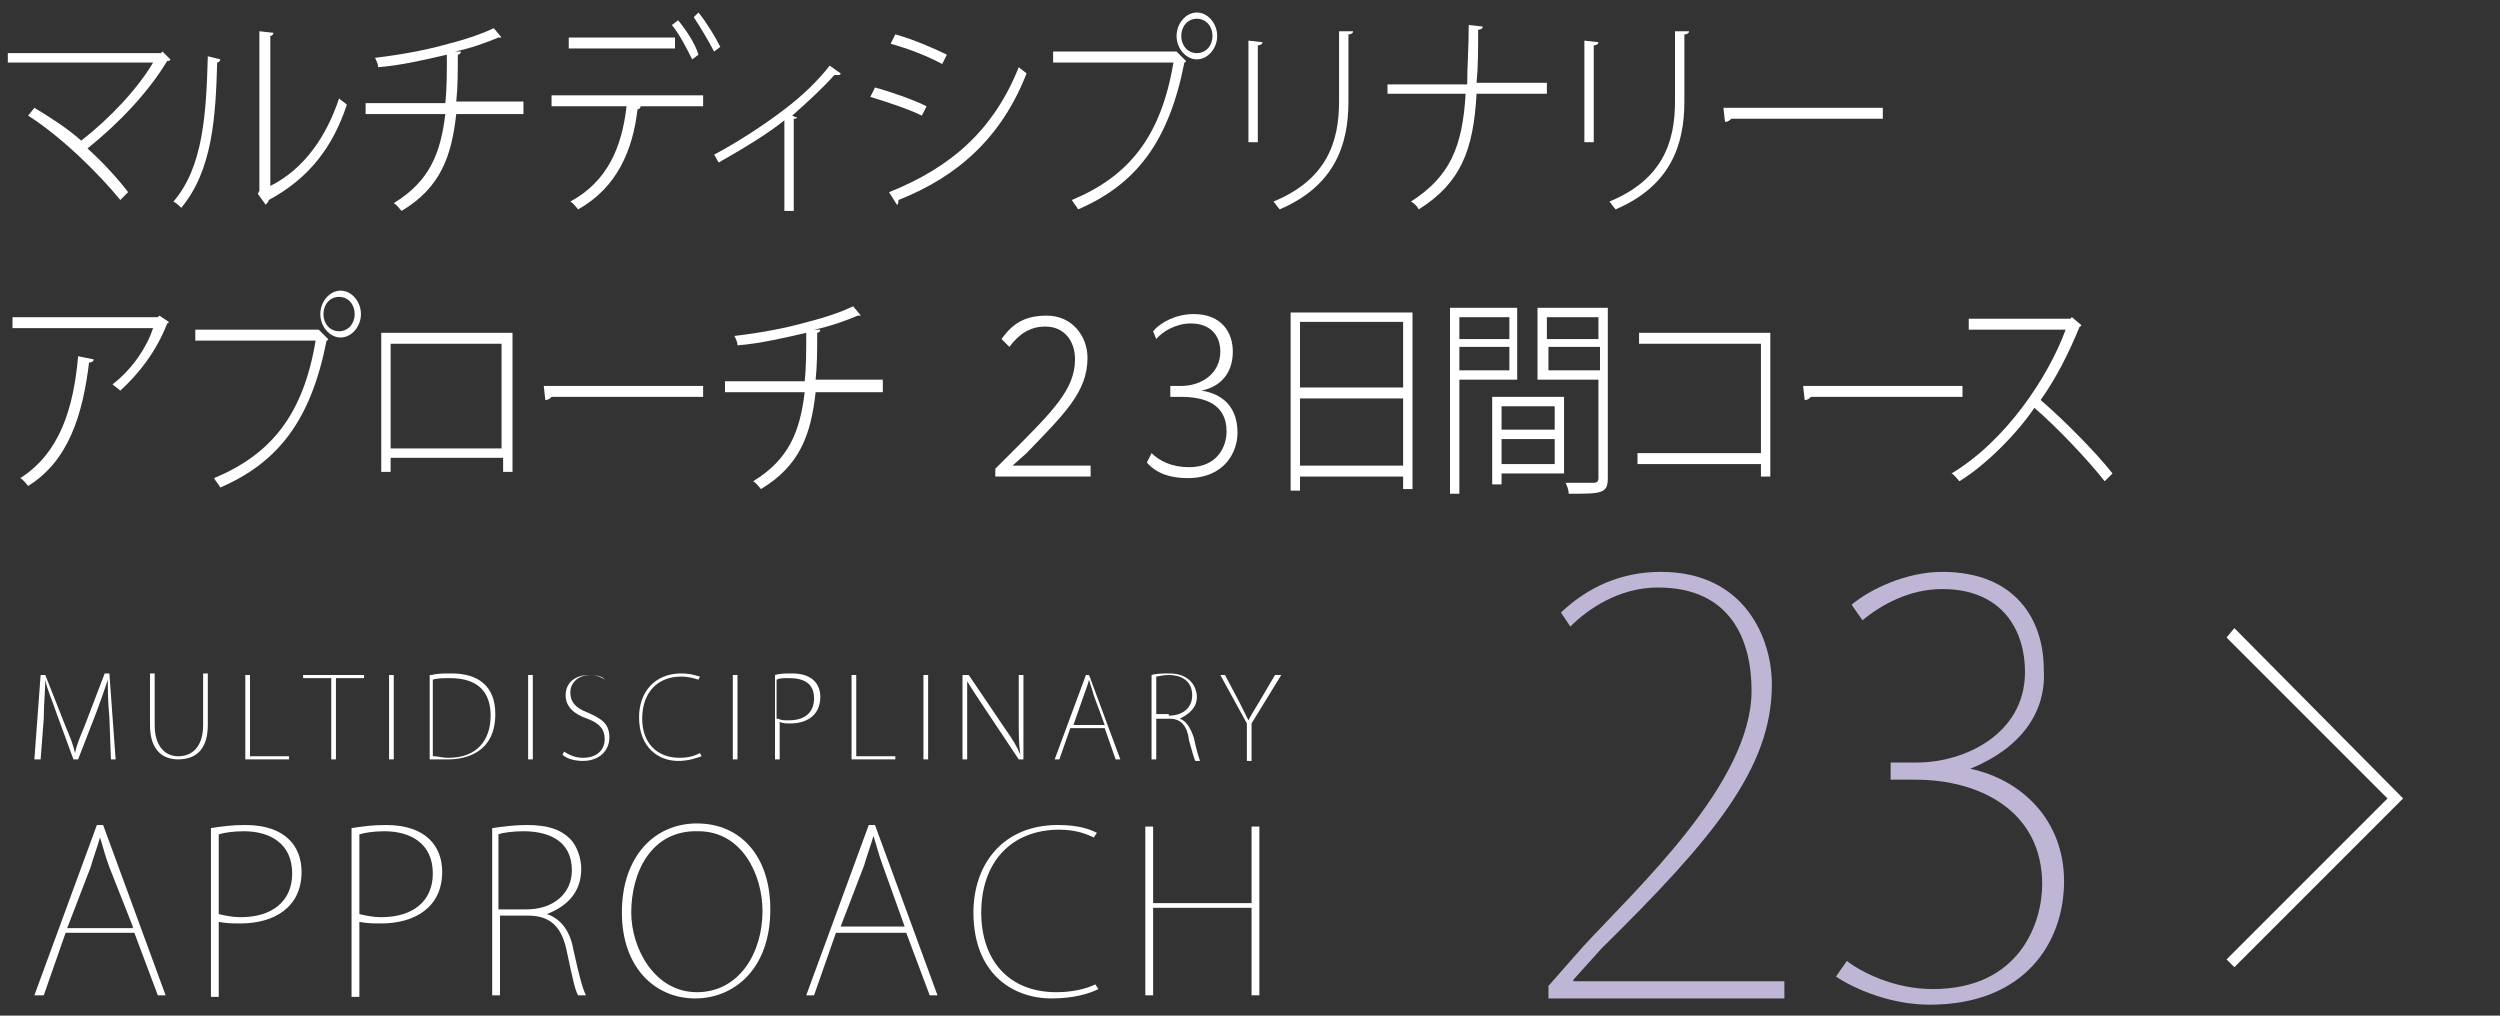<?xml version="1.0" encoding="utf-8"?>
<!-- Generator: Adobe Illustrator 23.0.3, SVG Export Plug-In . SVG Version: 6.00 Build 0)  -->
<svg version="1.1" id="レイヤー_2" xmlns="http://www.w3.org/2000/svg" xmlns:xlink="http://www.w3.org/1999/xlink" x="0px"
	 y="0px" viewBox="0 0 160 65" style="enable-background:new 0 0 160 65;" xml:space="preserve">
<rect x="0" y="0" width="160" height="65" fill="#333333" stroke="none"/>
<style type="text/css">
	.st0{fill:#BFB5D5;}
	.st1{fill:#FFFFFF;}
</style>
<g>
	<g>
		<path class="st0" d="M114.3,63.9H99.1v-0.8l2.2-2.5c3.5-3.8,10.8-10.5,10.8-16.4c0-3.2-1.3-6.6-6-6.6c-2.5,0-4.5,1.4-5.6,2.5
			l-0.6-0.9c1.7-1.6,3.8-2.6,6.4-2.6c5.4,0,7.1,4.3,7.1,7.2c0,5.4-3.8,9.9-10.9,16.9l-1.8,2v0.1h13.5V63.9z"/>
		<path class="st0" d="M126.1,49.2c3.3,0.7,6,3.3,6,7.2c0,3.9-2.5,7.9-8.6,7.9c-2.5,0-4.8-1-6-1.8l0.7-1c0.9,0.7,3,1.8,5.5,1.8
			c5.6,0,7-4.3,7-6.7c0-4.7-4-6.7-8.1-6.7h-1.6v-1.1h1.7c3,0,6.9-1.8,6.9-5.8c0-2.6-1.4-5.3-5.3-5.3c-2.1,0-3.9,1-5.1,2l-0.7-1
			c1.2-1,3.5-2.1,5.8-2.1c4.8,0,6.5,3.2,6.5,6.2C131,45.6,129.3,47.9,126.1,49.2L126.1,49.2z"/>
	</g>
	<g>
		<path class="st1" d="M10.9,3.8c0,0.1-0.1,0.1-0.2,0.1c-1.2,2-3.1,4-5.1,5.6c1,0.9,2,2,2.6,2.8l-0.5,0.5c-1.3-1.6-3.7-4-5.9-5.4
			l0.4-0.5C3.2,7.5,4.3,8.2,5.2,9c1.8-1.4,3.6-3.3,4.6-5H0.5V3.4h9.8l0.1-0.1L10.9,3.8z"/>
		<path class="st1" d="M14.1,3.8C14.1,3.9,14,4,13.9,4c-0.1,3.5-0.3,6.9-2.3,9.3c-0.1-0.1-0.3-0.3-0.5-0.4c1.9-2.2,2.1-5.6,2.2-9.3
			L14.1,3.8z M17.3,11.9c2.2-1.1,3.6-3.2,4.4-5.6c0.1,0.1,0.4,0.3,0.5,0.4c-0.9,2.7-2.4,4.7-5,6.1c0,0.1-0.1,0.2-0.2,0.3l-0.5-0.7
			l0.1-0.2V2l0.9,0.1c0,0.1-0.1,0.2-0.2,0.2V11.9z"/>
		<path class="st1" d="M33.6,7.3h-4.4c-0.3,2.7-1,4.7-3.5,6.2c-0.1-0.1-0.3-0.4-0.5-0.5c2.3-1.4,3-3.2,3.3-5.7h-5.1V6.6h5.1
			c0.1-0.9,0.1-2,0.1-3.1c-1.3,0.3-3,0.7-4.4,0.8c0-0.2-0.1-0.4-0.2-0.6c1.7-0.2,3.3-0.5,4.7-0.9c1.2-0.3,2.3-0.7,2.9-1l0.5,0.6
			c0,0-0.1,0-0.1,0c0,0-0.1,0-0.1,0c-0.7,0.3-1.8,0.7-2.8,0.9l0.4,0c0,0.1-0.1,0.2-0.2,0.2c0,1.1,0,2.1-0.1,3h4.3V7.3z"/>
		<path class="st1" d="M45,6.8h-4.1L41,6.8C41,6.9,40.9,7,40.8,7c-0.3,2.6-1.3,5-3.8,6.4c-0.1-0.1-0.3-0.4-0.5-0.5
			c2.4-1.3,3.3-3.5,3.6-6.1h-4.8V6.1H45V6.8z M43.2,3.1h-6.8V2.4h6.8V3.1z M43.4,1.3c0.5,0.6,1.1,1.5,1.3,2.2l-0.4,0.3
			c-0.3-0.6-0.8-1.6-1.3-2.2L43.4,1.3z M44.7,0.8c0.5,0.6,1.1,1.6,1.4,2.2l-0.4,0.3c-0.3-0.6-0.9-1.6-1.3-2.2L44.7,0.8z"/>
		<path class="st1" d="M53.8,4.7c0,0.1-0.1,0.1-0.2,0.1c-0.1,0-0.1,0-0.2,0c-0.8,0.9-1.8,1.8-2.7,2.6c0.2,0.1,0.2,0.1,0.3,0.1
			c0,0.1-0.1,0.1-0.2,0.1v5.9h-0.6V7.7c-1.1,0.9-2.8,1.9-4.2,2.7c-0.1-0.1-0.2-0.4-0.3-0.5c1.5-0.8,3.2-1.9,4.5-2.9
			c1.2-0.9,2.2-1.9,2.9-2.8L53.8,4.7z"/>
		<path class="st1" d="M56,5.6c1.1,0.3,2.5,0.8,3.3,1.2L59,7.4c-0.8-0.4-2.3-0.9-3.3-1.2L56,5.6z M56.9,12.3c4-1.6,6.7-4,8.3-8
			c0.1,0.1,0.4,0.3,0.5,0.4c-1.6,4.1-4.4,6.6-8.2,8.1c0,0.1,0,0.3-0.1,0.3L56.9,12.3z M57.3,2.2c1.1,0.3,2.5,0.9,3.3,1.3l-0.3,0.6
			c-0.9-0.5-2.2-1-3.3-1.3L57.3,2.2z"/>
		<path class="st1" d="M67.4,3.3h7.8l0.1,0l0.6,0.6c0,0.1-0.1,0.1-0.1,0.1c-1,5.1-3.1,7.8-6.8,9.4c-0.1-0.2-0.3-0.4-0.4-0.6
			c3.6-1.5,5.7-4,6.5-8.8h-7.7V3.3z M76.6,0.8c0.7,0,1.3,0.7,1.3,1.5c0,0.8-0.6,1.5-1.3,1.5c-0.7,0-1.3-0.7-1.3-1.5
			C75.3,1.5,75.9,0.8,76.6,0.8z M77.6,2.3c0-0.6-0.4-1.1-1-1.1s-1,0.5-1,1.1c0,0.6,0.4,1.1,1,1.1C77.2,3.4,77.6,2.9,77.6,2.3z"/>
		<path class="st1" d="M79.9,9.1V2.6l0.9,0.1c0,0.1-0.1,0.2-0.3,0.2v6.2H79.9z M86.6,2c0,0.1-0.1,0.2-0.3,0.2v4.3
			c0,2.8-0.9,5.4-4.4,6.9c-0.1-0.1-0.3-0.4-0.4-0.5c3.4-1.4,4.2-3.8,4.2-6.4V2L86.6,2z"/>
		<path class="st1" d="M99,6h-4.5c-0.2,3.6-1,5.7-3.7,7.4c-0.1-0.2-0.3-0.4-0.5-0.5c2.5-1.6,3.3-3.5,3.5-6.9h-5V5.4h5.1
			C93.9,4.3,94,3,94,1.6l0.9,0.1c0,0.1-0.1,0.2-0.3,0.2c0,1.3,0,2.4-0.1,3.4H99V6z"/>
		<path class="st1" d="M101.4,9.1V2.6l0.9,0.1c0,0.1-0.1,0.2-0.3,0.2v6.2H101.4z M108.1,2c0,0.1-0.1,0.2-0.3,0.2v4.3
			c0,2.8-0.9,5.4-4.4,6.9c-0.1-0.1-0.3-0.4-0.4-0.5c3.4-1.4,4.2-3.8,4.2-6.4V2L108.1,2z"/>
		<path class="st1" d="M110.3,6.9h10.2v0.7h-9.7c-0.1,0.1-0.2,0.2-0.4,0.2L110.3,6.9z"/>
		<path class="st1" d="M10.8,20.6c0,0.1-0.1,0.1-0.1,0.1c-0.7,1.8-1.8,3.2-3,4.3c-0.1-0.1-0.4-0.3-0.5-0.4c1.3-1,2.2-2.4,2.6-3.6h-9
			v-0.7h9.3l0.1-0.1L10.8,20.6z M6,23c0,0.1-0.1,0.2-0.3,0.2c-0.4,3.3-1.3,6.3-3.9,7.9c-0.1-0.1-0.3-0.4-0.5-0.5
			c2.5-1.6,3.4-4.4,3.7-7.8L6,23z"/>
		<path class="st1" d="M12.5,21.1h7.8l0.1,0l0.6,0.6c0,0.1-0.1,0.1-0.1,0.1c-1,5.1-3.1,7.8-6.8,9.4c-0.1-0.2-0.3-0.4-0.4-0.6
			c3.6-1.5,5.7-4,6.5-8.8h-7.7V21.1z M21.8,18.6c0.7,0,1.3,0.7,1.3,1.5c0,0.8-0.6,1.5-1.3,1.5c-0.7,0-1.3-0.7-1.3-1.5
			C20.5,19.3,21.1,18.6,21.8,18.6z M22.7,20.1c0-0.6-0.4-1.1-1-1.1s-1,0.5-1,1.1c0,0.6,0.4,1.1,1,1.1C22.3,21.2,22.7,20.7,22.7,20.1
			z"/>
		<path class="st1" d="M32.8,21.3v8.9h-0.6v-0.9H25v0.9h-0.6v-8.9H32.8z M32.1,28.6V22H25v6.7H32.1z"/>
		<path class="st1" d="M34.8,24.7H45v0.7h-9.7c-0.1,0.1-0.2,0.2-0.4,0.2L34.8,24.7z"/>
		<path class="st1" d="M56.6,25.1h-4.4c-0.3,2.7-1,4.7-3.5,6.2c-0.1-0.1-0.3-0.4-0.5-0.5c2.3-1.4,3-3.2,3.3-5.7h-5.1v-0.7h5.1
			c0.1-0.9,0.1-2,0.1-3.1c-1.3,0.3-3,0.7-4.4,0.8c0-0.2-0.1-0.4-0.2-0.6c1.7-0.2,3.3-0.5,4.7-0.9c1.2-0.3,2.3-0.7,2.9-1l0.5,0.6
			c0,0-0.1,0-0.1,0c0,0-0.1,0-0.1,0c-0.7,0.3-1.8,0.7-2.8,0.9l0.4,0c0,0.1-0.1,0.2-0.2,0.2c0,1.1,0,2.1-0.1,3h4.3V25.1z"/>
		<path class="st1" d="M64.1,21.7c0.7-1,1.5-1.5,2.9-1.5c1.6,0,2.6,1.3,2.6,2.7c0,2.2-1.5,3.6-3.9,6.1l-0.9,0.8v0h5v0.7h-6.1v-0.5
			l1-1c2.7-2.7,4.1-4.1,4.1-6c0-1.2-0.7-2.1-1.9-2.1c-1,0-1.7,0.5-2.3,1.3L64.1,21.7z"/>
		<path class="st1" d="M73.8,21.2c0.5-0.6,1.5-1.1,2.6-1.1c1.8,0,2.5,1.2,2.5,2.4c0,1.2-0.6,2.2-2,2.5v0c1.3,0.2,2.3,1,2.3,2.7
			c0,1.2-0.8,2.9-3.2,2.9c-1.1,0-2-0.3-2.6-1l0.3-0.6c0.5,0.5,1.3,0.9,2.4,0.9c1.8,0,2.4-1.3,2.4-2.3c0-1.8-1.5-2.2-2.9-2.2h-0.7
			v-0.7h0.7c1.3,0,2.5-0.8,2.5-2.2c0-1-0.6-1.8-1.9-1.8c-0.9,0-1.8,0.5-2.2,1L73.8,21.2z"/>
		<path class="st1" d="M82.6,20h7.8v11.3h-0.6v-0.8h-6.6v0.9h-0.6V20z M89.8,20.6h-6.6v4.2h6.6V20.6z M83.2,29.8h6.6v-4.3h-6.6V29.8
			z"/>
		<path class="st1" d="M97.2,24.3h-3.8v7.3h-0.6V19.7h4.3V24.3z M96.6,20.3h-3.2v1.4h3.2V20.3z M93.4,23.7h3.2v-1.5h-3.2V23.7z
			 M100.1,25.4v4.9h-4V31h-0.6v-5.6H100.1z M99.5,26h-3.4v1.5h3.4V26z M96.1,29.7h3.4v-1.6h-3.4V29.7z M102.9,19.7v10.9
			c0,1-0.4,1-2.5,1c0-0.2-0.1-0.5-0.2-0.7c0.4,0,0.7,0,1,0c0.4,0,0.7,0,0.8,0c0.2,0,0.3-0.1,0.3-0.3v-6.3h-3.9v-4.6H102.9z
			 M102.3,20.3h-3.3v1.4h3.3V20.3z M99.1,23.7h3.3v-1.5h-3.3V23.7z"/>
		<path class="st1" d="M113.3,21.4v9.1h-0.6v-0.8h-7.9V29h7.9v-7h-7.8v-0.7H113.3z"/>
		<path class="st1" d="M115.4,24.7h10.2v0.7h-9.7c-0.1,0.1-0.2,0.2-0.4,0.2L115.4,24.7z"/>
		<path class="st1" d="M133.2,20.8c0,0.1-0.1,0.1-0.1,0.1c-0.7,1.7-1.5,3.3-2.5,4.7c1.4,1.2,3.5,3.3,4.6,4.7l-0.5,0.5
			c-1.1-1.4-3.1-3.5-4.5-4.7c-1,1.5-3,3.6-4.8,4.7c-0.1-0.1-0.3-0.4-0.5-0.5c3.5-2.1,6.2-6.2,7.3-9.2H126v-0.7h6.5l0.1-0.1
			L133.2,20.8z"/>
	</g>
	<g>
		<path class="st1" d="M7.4,48.6H7.1L7,45.9c-0.1-1-0.1-1.9-0.1-2.4h0c-0.2,0.6-0.4,1.2-0.7,2l-1.2,3.1H4.7l-1.1-3
			c-0.3-0.9-0.6-1.5-0.7-2.1h0c0,0.6-0.1,1.6-0.1,2.5l-0.2,2.6H2.2l0.4-5.4h0.3l1.3,3.3c0.3,0.7,0.5,1.2,0.6,1.7h0
			c0.1-0.5,0.3-1,0.6-1.7l1.3-3.4H7L7.4,48.6z"/>
		<path class="st1" d="M13.3,46.4c0,1.7-0.9,2.2-1.9,2.2c-0.9,0-1.8-0.5-1.8-2.2v-3.3h0.3v3.3c0,1.4,0.7,2,1.5,2
			c0.9,0,1.6-0.6,1.6-2v-3.3h0.3V46.4z"/>
		<path class="st1" d="M18.4,48.6h-2.7v-5.4h0.3v5.2h2.5V48.6z"/>
		<path class="st1" d="M23.3,43.4h-1.8v5.2h-0.3v-5.2h-1.8v-0.2h3.9V43.4z"/>
		<path class="st1" d="M24.9,43.2h0.3v5.4h-0.3V43.2z"/>
		<path class="st1" d="M27.6,43.2c0.4-0.1,0.8-0.1,1.3-0.1c1.7,0,2.8,0.8,2.8,2.6c0,2.6-2.1,2.9-3,2.9c-0.4,0-0.8,0-1.2,0V43.2z
			 M27.8,48.4c0.2,0,0.5,0.1,0.9,0.1c1.8,0,2.7-1.1,2.7-2.7c0-1.5-0.8-2.4-2.6-2.4c-0.4,0-0.8,0-1.1,0.1V48.4z"/>
		<path class="st1" d="M33.8,43.2h0.3v5.4h-0.3V43.2z"/>
		<path class="st1" d="M38.7,43.5c-0.1-0.1-0.5-0.3-0.9-0.3c-0.9,0-1.3,0.6-1.3,1.1c0,0.6,0.3,1,1.1,1.3c0.9,0.4,1.4,0.7,1.4,1.6
			c0,0.8-0.6,1.5-1.7,1.5c-0.4,0-1-0.1-1.3-0.4l0.1-0.2c0.3,0.2,0.7,0.4,1.2,0.4c0.9,0,1.4-0.5,1.4-1.2c0-0.6-0.3-1-1.1-1.3
			c-0.9-0.3-1.4-0.8-1.4-1.5c0-0.8,0.6-1.3,1.5-1.3c0.5,0,0.9,0.1,1,0.3L38.7,43.5z"/>
		<path class="st1" d="M44.9,48.4c-0.3,0.1-0.8,0.3-1.5,0.3c-1.2,0-2.5-0.8-2.5-2.8c0-1.6,1-2.8,2.7-2.8c0.7,0,1.1,0.2,1.2,0.2
			l-0.1,0.2c-0.3-0.1-0.7-0.2-1.1-0.2c-1.5,0-2.5,1-2.5,2.7c0,1.5,0.9,2.5,2.4,2.5c0.5,0,0.9-0.1,1.3-0.3L44.9,48.4z"/>
		<path class="st1" d="M46.9,43.2h0.3v5.4h-0.3V43.2z"/>
		<path class="st1" d="M49.6,43.2c0.3-0.1,0.7-0.1,1.1-0.1c1.3,0,1.8,0.7,1.8,1.5c0,1.2-0.9,1.7-1.9,1.7c-0.3,0-0.5,0-0.7-0.1v2.4
			h-0.3V43.2z M49.8,46c0.2,0.1,0.4,0.1,0.7,0.1c1,0,1.6-0.5,1.6-1.4c0-1-0.7-1.3-1.6-1.3c-0.4,0-0.6,0-0.8,0.1V46z"/>
		<path class="st1" d="M57.2,48.6h-2.7v-5.4h0.3v5.2h2.5V48.6z"/>
		<path class="st1" d="M59.1,43.2h0.3v5.4h-0.3V43.2z"/>
		<path class="st1" d="M65.5,48.6h-0.3l-2.2-3.3c-0.4-0.6-0.8-1.2-1.1-1.7l0,0c0,0.6,0,0.9,0,2.1v2.9h-0.3v-5.4H62l2.3,3.4
			c0.5,0.7,0.8,1.2,1,1.7l0,0c-0.1-0.7-0.1-1.3-0.1-2.2v-2.9h0.3V48.6z"/>
		<path class="st1" d="M71.7,48.6h-0.3l-0.7-2h-2.2l-0.7,2h-0.3l2-5.4h0.2L71.7,48.6z M70.7,46.4L70,44.5c-0.1-0.4-0.2-0.6-0.3-1h0
			c-0.1,0.4-0.2,0.6-0.3,0.9l-0.7,2H70.7z"/>
		<path class="st1" d="M75.5,46c0.4,0.1,0.7,0.6,0.9,1.2c0.2,0.9,0.3,1.2,0.4,1.5h-0.3c-0.1-0.2-0.2-0.6-0.4-1.3
			C76,46.5,75.6,46,74.9,46h-0.9v2.6h-0.3v-5.4c0.3-0.1,0.8-0.1,1.1-0.1c0.7,0,1.1,0.2,1.4,0.5c0.2,0.2,0.4,0.6,0.4,1
			C76.6,45.3,76.1,45.7,75.5,46L75.5,46z M74.8,45.8c0.9,0,1.5-0.5,1.5-1.3c0-1-0.8-1.3-1.5-1.3c-0.4,0-0.7,0.1-0.8,0.1v2.4H74.8z"
			/>
		<path class="st1" d="M82,43.2l-1.9,3.1v2.4h-0.3v-2.4l-1.7-3.1h0.3l0.9,1.7c0.2,0.4,0.4,0.8,0.6,1.2h0c0.2-0.4,0.4-0.7,0.7-1.2
			l1-1.7H82z"/>
		<path class="st1" d="M10.6,63.7h-0.5l-1.5-4H4.2l-1.4,4H2.2l4-10.9h0.4L10.6,63.7z M8.5,59.3L7,55.5c-0.3-0.8-0.4-1.3-0.6-1.9h0
			c-0.2,0.7-0.4,1.2-0.6,1.9l-1.5,3.9H8.5z"/>
		<path class="st1" d="M13.5,53c0.6-0.1,1.3-0.2,2.2-0.2c2.6,0,3.6,1.4,3.6,3c0,2.3-1.8,3.3-3.9,3.3c-0.5,0-0.9,0-1.4-0.1v4.8h-0.5
			V53z M14,58.5c0.4,0.1,0.9,0.2,1.4,0.2c2,0,3.3-1,3.3-2.8c0-1.9-1.4-2.7-3.1-2.7c-0.7,0-1.3,0.1-1.6,0.2V58.5z"/>
		<path class="st1" d="M22.5,53c0.6-0.1,1.3-0.2,2.2-0.2c2.6,0,3.6,1.4,3.6,3c0,2.3-1.8,3.3-3.9,3.3c-0.5,0-0.9,0-1.4-0.1v4.8h-0.5
			V53z M23,58.5c0.4,0.1,0.9,0.2,1.4,0.2c2,0,3.3-1,3.3-2.8c0-1.9-1.4-2.7-3.1-2.7c-0.7,0-1.3,0.1-1.6,0.2V58.5z"/>
		<path class="st1" d="M35,58.5c0.9,0.3,1.5,1.1,1.7,2.3c0.4,1.8,0.6,2.5,0.8,2.9H37c-0.2-0.3-0.4-1.3-0.7-2.7
			c-0.3-1.6-1-2.4-2.5-2.4H32v5.1h-0.5V53c0.6-0.1,1.5-0.2,2.2-0.2c1.4,0,2.2,0.3,2.8,0.9c0.4,0.4,0.7,1.2,0.7,1.9
			C37.2,57.1,36.3,58,35,58.5L35,58.5z M33.7,58.2c1.7,0,2.9-1,2.9-2.5c0-1.9-1.5-2.5-3.1-2.5c-0.7,0-1.4,0.1-1.6,0.2v4.8H33.7z"/>
		<path class="st1" d="M49.3,58.2c0,3.9-2.4,5.7-4.8,5.7c-2.6,0-4.7-2-4.7-5.5c0-3.6,2.1-5.7,4.8-5.7C47.4,52.7,49.3,54.8,49.3,58.2
			z M40.4,58.4c0,2.3,1.5,5.1,4.2,5.1c2.7,0,4.2-2.5,4.2-5.2c0-2.3-1.3-5.1-4.1-5.1C41.7,53.1,40.4,55.8,40.4,58.4z"/>
		<path class="st1" d="M60,63.7h-0.5l-1.5-4h-4.5l-1.4,4h-0.5l4-10.9h0.4L60,63.7z M57.9,59.3l-1.4-3.9c-0.3-0.8-0.4-1.3-0.6-1.9h0
			c-0.2,0.7-0.4,1.2-0.6,1.9l-1.5,3.9H57.9z"/>
		<path class="st1" d="M70.3,63.3c-0.6,0.3-1.6,0.6-3,0.6c-2.5,0-5-1.6-5-5.5c0-3.1,1.9-5.6,5.4-5.6c1.4,0,2.1,0.3,2.5,0.5L70,53.6
			c-0.6-0.3-1.3-0.5-2.2-0.5c-3.1,0-5,2.1-5,5.3c0,3.1,1.8,5.1,4.8,5.1c1,0,1.9-0.2,2.5-0.5L70.3,63.3z"/>
		<path class="st1" d="M80.6,63.7h-0.5v-5.6h-6.3v5.6h-0.5V52.9h0.5v4.9h6.3v-4.9h0.5V63.7z"/>
	</g>
	<g>
		<g>
			<g>
				<polygon class="st1" points="142.5,61.4 152.8,51.1 142.5,40.8 143,40.2 153.8,51.1 143,61.9 				"/>
			</g>
		</g>
	</g>
</g>
</svg>
